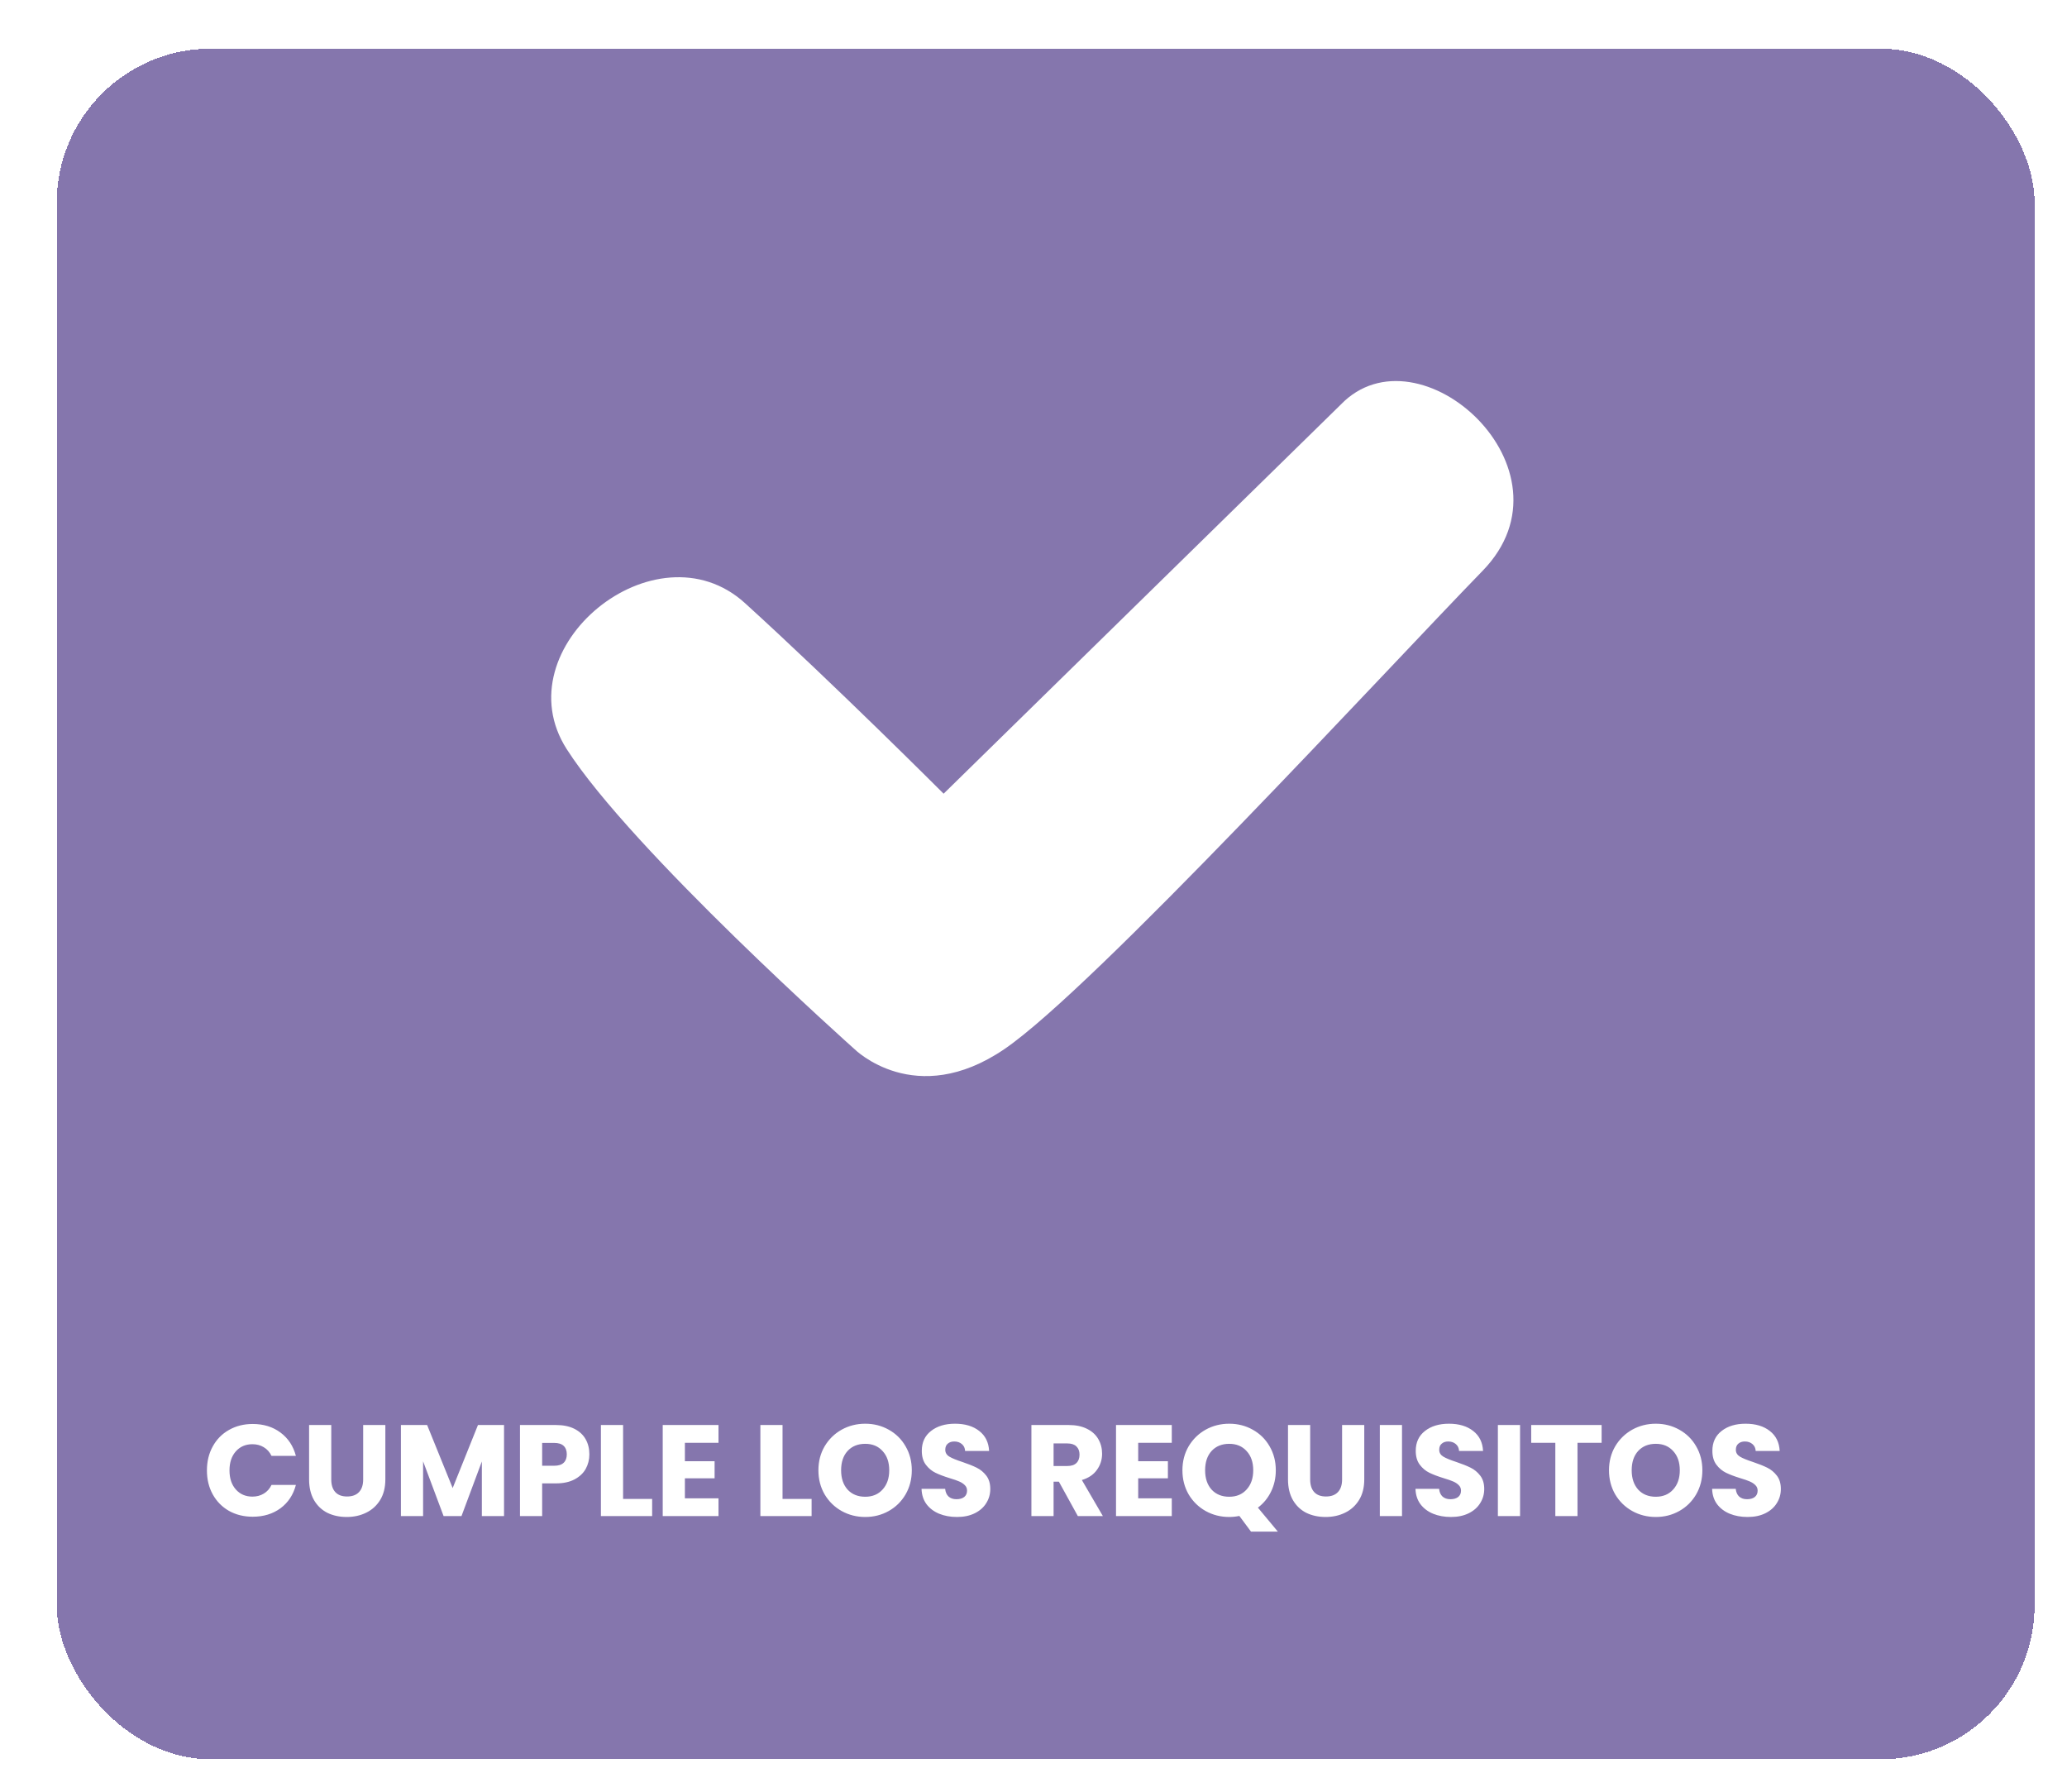 <svg width="255" height="221" viewBox="0 0 255 221" fill="none" xmlns="http://www.w3.org/2000/svg">
<g filter="url(#filter0_d_1_7710)">
<rect width="244" height="211" rx="19" fill="#463082" fill-opacity="0.66" shape-rendering="crispEdges"/>
</g>
<path d="M91.912 74.398C102.912 84.397 116.412 97.898 116.412 97.898L165.412 49.9C175.039 39.917 195.049 57.92 182.912 70.4C170.775 82.881 134.912 121.899 123.912 129.398C112.912 136.897 105.412 129.398 105.412 129.398C105.412 129.398 77.912 104.897 69.912 92.398C61.912 79.899 80.912 64.399 91.912 74.398Z" fill="white"/>
<path d="M25.528 181.368C25.528 180.259 25.768 179.272 26.248 178.408C26.728 177.533 27.395 176.856 28.248 176.376C29.112 175.885 30.088 175.64 31.176 175.64C32.509 175.64 33.651 175.992 34.6 176.696C35.549 177.4 36.184 178.36 36.504 179.576H33.496C33.272 179.107 32.952 178.749 32.536 178.504C32.131 178.259 31.667 178.136 31.144 178.136C30.301 178.136 29.619 178.429 29.096 179.016C28.573 179.603 28.312 180.387 28.312 181.368C28.312 182.349 28.573 183.133 29.096 183.72C29.619 184.307 30.301 184.6 31.144 184.6C31.667 184.6 32.131 184.477 32.536 184.232C32.952 183.987 33.272 183.629 33.496 183.16H36.504C36.184 184.376 35.549 185.336 34.6 186.04C33.651 186.733 32.509 187.08 31.176 187.08C30.088 187.08 29.112 186.84 28.248 186.36C27.395 185.869 26.728 185.192 26.248 184.328C25.768 183.464 25.528 182.477 25.528 181.368ZM40.867 175.768V182.488C40.867 183.16 41.033 183.677 41.364 184.04C41.694 184.403 42.179 184.584 42.819 184.584C43.459 184.584 43.95 184.403 44.291 184.04C44.633 183.677 44.803 183.16 44.803 182.488V175.768H47.539V182.472C47.539 183.475 47.326 184.323 46.9 185.016C46.473 185.709 45.897 186.232 45.172 186.584C44.457 186.936 43.657 187.112 42.772 187.112C41.886 187.112 41.092 186.941 40.388 186.6C39.694 186.248 39.145 185.725 38.739 185.032C38.334 184.328 38.132 183.475 38.132 182.472V175.768H40.867ZM62.181 175.768V187H59.445V180.264L56.933 187H54.725L52.197 180.248V187H49.461V175.768H52.693L55.845 183.544L58.965 175.768H62.181ZM72.708 179.384C72.708 180.035 72.559 180.632 72.26 181.176C71.962 181.709 71.503 182.141 70.884 182.472C70.266 182.803 69.498 182.968 68.58 182.968H66.884V187H64.148V175.768H68.58C69.476 175.768 70.234 175.923 70.852 176.232C71.471 176.541 71.935 176.968 72.244 177.512C72.554 178.056 72.708 178.68 72.708 179.384ZM68.372 180.792C68.895 180.792 69.284 180.669 69.54 180.424C69.796 180.179 69.924 179.832 69.924 179.384C69.924 178.936 69.796 178.589 69.54 178.344C69.284 178.099 68.895 177.976 68.372 177.976H66.884V180.792H68.372ZM76.869 184.888H80.453V187H74.133V175.768H76.869V184.888ZM84.494 177.96V180.232H88.158V182.344H84.494V184.808H88.638V187H81.758V175.768H88.638V177.96H84.494ZM96.54 184.888H100.125V187H93.805V175.768H96.54V184.888ZM106.742 187.112C105.686 187.112 104.715 186.867 103.83 186.376C102.955 185.885 102.256 185.203 101.734 184.328C101.221 183.443 100.965 182.451 100.965 181.352C100.965 180.253 101.221 179.267 101.734 178.392C102.256 177.517 102.955 176.835 103.83 176.344C104.715 175.853 105.686 175.608 106.742 175.608C107.798 175.608 108.763 175.853 109.638 176.344C110.523 176.835 111.216 177.517 111.718 178.392C112.23 179.267 112.486 180.253 112.486 181.352C112.486 182.451 112.23 183.443 111.718 184.328C111.206 185.203 110.512 185.885 109.638 186.376C108.763 186.867 107.798 187.112 106.742 187.112ZM106.742 184.616C107.638 184.616 108.352 184.317 108.885 183.72C109.43 183.123 109.702 182.333 109.702 181.352C109.702 180.36 109.43 179.571 108.885 178.984C108.352 178.387 107.638 178.088 106.742 178.088C105.835 178.088 105.11 178.381 104.566 178.968C104.032 179.555 103.766 180.349 103.766 181.352C103.766 182.344 104.032 183.139 104.566 183.736C105.11 184.323 105.835 184.616 106.742 184.616ZM118.072 187.112C117.25 187.112 116.514 186.979 115.864 186.712C115.213 186.445 114.69 186.051 114.296 185.528C113.912 185.005 113.709 184.376 113.688 183.64H116.6C116.642 184.056 116.786 184.376 117.032 184.6C117.277 184.813 117.597 184.92 117.992 184.92C118.397 184.92 118.717 184.829 118.952 184.648C119.186 184.456 119.304 184.195 119.304 183.864C119.304 183.587 119.208 183.357 119.016 183.176C118.834 182.995 118.605 182.845 118.328 182.728C118.061 182.611 117.677 182.477 117.176 182.328C116.45 182.104 115.858 181.88 115.4 181.656C114.941 181.432 114.546 181.101 114.216 180.664C113.885 180.227 113.72 179.656 113.72 178.952C113.72 177.907 114.098 177.091 114.856 176.504C115.613 175.907 116.6 175.608 117.816 175.608C119.053 175.608 120.05 175.907 120.808 176.504C121.565 177.091 121.97 177.912 122.024 178.968H119.064C119.042 178.605 118.909 178.323 118.664 178.12C118.418 177.907 118.104 177.8 117.72 177.8C117.389 177.8 117.122 177.891 116.92 178.072C116.717 178.243 116.616 178.493 116.616 178.824C116.616 179.187 116.786 179.469 117.128 179.672C117.469 179.875 118.002 180.093 118.728 180.328C119.453 180.573 120.04 180.808 120.488 181.032C120.946 181.256 121.341 181.581 121.672 182.008C122.002 182.435 122.168 182.984 122.168 183.656C122.168 184.296 122.002 184.877 121.672 185.4C121.352 185.923 120.882 186.339 120.264 186.648C119.645 186.957 118.914 187.112 118.072 187.112ZM132.97 187L130.634 182.76H129.978V187H127.242V175.768H131.834C132.719 175.768 133.471 175.923 134.09 176.232C134.719 176.541 135.189 176.968 135.498 177.512C135.807 178.045 135.962 178.643 135.962 179.304C135.962 180.051 135.749 180.717 135.322 181.304C134.906 181.891 134.287 182.307 133.466 182.552L136.058 187H132.97ZM129.978 180.824H131.674C132.175 180.824 132.549 180.701 132.794 180.456C133.05 180.211 133.178 179.864 133.178 179.416C133.178 178.989 133.05 178.653 132.794 178.408C132.549 178.163 132.175 178.04 131.674 178.04H129.978V180.824ZM140.416 177.96V180.232H144.08V182.344H140.416V184.808H144.56V187H137.68V175.768H144.56V177.96H140.416ZM154.336 188.92L152.896 186.984C152.469 187.069 152.053 187.112 151.648 187.112C150.592 187.112 149.621 186.867 148.736 186.376C147.861 185.885 147.162 185.203 146.64 184.328C146.128 183.443 145.872 182.451 145.872 181.352C145.872 180.253 146.128 179.267 146.64 178.392C147.162 177.517 147.861 176.835 148.736 176.344C149.621 175.853 150.592 175.608 151.648 175.608C152.704 175.608 153.669 175.853 154.544 176.344C155.429 176.835 156.122 177.517 156.624 178.392C157.136 179.267 157.392 180.253 157.392 181.352C157.392 182.312 157.194 183.192 156.8 183.992C156.416 184.781 155.877 185.437 155.184 185.96L157.648 188.92H154.336ZM148.672 181.352C148.672 182.344 148.938 183.139 149.472 183.736C150.016 184.323 150.741 184.616 151.648 184.616C152.544 184.616 153.258 184.317 153.792 183.72C154.336 183.123 154.608 182.333 154.608 181.352C154.608 180.36 154.336 179.571 153.792 178.984C153.258 178.387 152.544 178.088 151.648 178.088C150.741 178.088 150.016 178.381 149.472 178.968C148.938 179.555 148.672 180.349 148.672 181.352ZM161.633 175.768V182.488C161.633 183.16 161.798 183.677 162.129 184.04C162.46 184.403 162.945 184.584 163.585 184.584C164.225 184.584 164.716 184.403 165.057 184.04C165.398 183.677 165.569 183.16 165.569 182.488V175.768H168.305V182.472C168.305 183.475 168.092 184.323 167.665 185.016C167.238 185.709 166.662 186.232 165.937 186.584C165.222 186.936 164.422 187.112 163.537 187.112C162.652 187.112 161.857 186.941 161.153 186.6C160.46 186.248 159.91 185.725 159.505 185.032C159.1 184.328 158.897 183.475 158.897 182.472V175.768H161.633ZM172.962 175.768V187H170.226V175.768H172.962ZM179.009 187.112C178.188 187.112 177.452 186.979 176.801 186.712C176.15 186.445 175.628 186.051 175.233 185.528C174.849 185.005 174.646 184.376 174.625 183.64H177.537C177.58 184.056 177.724 184.376 177.969 184.6C178.214 184.813 178.534 184.92 178.929 184.92C179.334 184.92 179.654 184.829 179.889 184.648C180.124 184.456 180.241 184.195 180.241 183.864C180.241 183.587 180.145 183.357 179.953 183.176C179.772 182.995 179.542 182.845 179.265 182.728C178.998 182.611 178.614 182.477 178.113 182.328C177.388 182.104 176.796 181.88 176.337 181.656C175.878 181.432 175.484 181.101 175.153 180.664C174.822 180.227 174.657 179.656 174.657 178.952C174.657 177.907 175.036 177.091 175.793 176.504C176.55 175.907 177.537 175.608 178.753 175.608C179.99 175.608 180.988 175.907 181.745 176.504C182.502 177.091 182.908 177.912 182.961 178.968H180.001C179.98 178.605 179.846 178.323 179.601 178.12C179.356 177.907 179.041 177.8 178.657 177.8C178.326 177.8 178.06 177.891 177.857 178.072C177.654 178.243 177.553 178.493 177.553 178.824C177.553 179.187 177.724 179.469 178.065 179.672C178.406 179.875 178.94 180.093 179.665 180.328C180.39 180.573 180.977 180.808 181.425 181.032C181.884 181.256 182.278 181.581 182.609 182.008C182.94 182.435 183.105 182.984 183.105 183.656C183.105 184.296 182.94 184.877 182.609 185.4C182.289 185.923 181.82 186.339 181.201 186.648C180.582 186.957 179.852 187.112 179.009 187.112ZM187.525 175.768V187H184.789V175.768H187.525ZM197.588 175.768V177.96H194.612V187H191.876V177.96H188.9V175.768H197.588ZM204.273 187.112C203.217 187.112 202.246 186.867 201.361 186.376C200.486 185.885 199.787 185.203 199.265 184.328C198.753 183.443 198.497 182.451 198.497 181.352C198.497 180.253 198.753 179.267 199.265 178.392C199.787 177.517 200.486 176.835 201.361 176.344C202.246 175.853 203.217 175.608 204.273 175.608C205.329 175.608 206.294 175.853 207.169 176.344C208.054 176.835 208.747 177.517 209.249 178.392C209.761 179.267 210.017 180.253 210.017 181.352C210.017 182.451 209.761 183.443 209.249 184.328C208.737 185.203 208.043 185.885 207.169 186.376C206.294 186.867 205.329 187.112 204.273 187.112ZM204.273 184.616C205.169 184.616 205.883 184.317 206.417 183.72C206.961 183.123 207.233 182.333 207.233 181.352C207.233 180.36 206.961 179.571 206.417 178.984C205.883 178.387 205.169 178.088 204.273 178.088C203.366 178.088 202.641 178.381 202.097 178.968C201.563 179.555 201.297 180.349 201.297 181.352C201.297 182.344 201.563 183.139 202.097 183.736C202.641 184.323 203.366 184.616 204.273 184.616ZM215.603 187.112C214.782 187.112 214.046 186.979 213.395 186.712C212.744 186.445 212.222 186.051 211.827 185.528C211.443 185.005 211.24 184.376 211.219 183.64H214.131C214.174 184.056 214.318 184.376 214.563 184.6C214.808 184.813 215.128 184.92 215.523 184.92C215.928 184.92 216.248 184.829 216.483 184.648C216.718 184.456 216.835 184.195 216.835 183.864C216.835 183.587 216.739 183.357 216.547 183.176C216.366 182.995 216.136 182.845 215.859 182.728C215.592 182.611 215.208 182.477 214.707 182.328C213.982 182.104 213.39 181.88 212.931 181.656C212.472 181.432 212.078 181.101 211.747 180.664C211.416 180.227 211.251 179.656 211.251 178.952C211.251 177.907 211.63 177.091 212.387 176.504C213.144 175.907 214.131 175.608 215.347 175.608C216.584 175.608 217.582 175.907 218.339 176.504C219.096 177.091 219.502 177.912 219.555 178.968H216.595C216.574 178.605 216.44 178.323 216.195 178.12C215.95 177.907 215.635 177.8 215.251 177.8C214.92 177.8 214.654 177.891 214.451 178.072C214.248 178.243 214.147 178.493 214.147 178.824C214.147 179.187 214.318 179.469 214.659 179.672C215 179.875 215.534 180.093 216.259 180.328C216.984 180.573 217.571 180.808 218.019 181.032C218.478 181.256 218.872 181.581 219.203 182.008C219.534 182.435 219.699 182.984 219.699 183.656C219.699 184.296 219.534 184.877 219.203 185.4C218.883 185.923 218.414 186.339 217.795 186.648C217.176 186.957 216.446 187.112 215.603 187.112Z" fill="white"/>
<defs>
<filter id="filter0_d_1_7710" x="0" y="0" width="255" height="221" filterUnits="userSpaceOnUse" color-interpolation-filters="sRGB">
<feFlood flood-opacity="0" result="BackgroundImageFix"/>
<feColorMatrix in="SourceAlpha" type="matrix" values="0 0 0 0 0 0 0 0 0 0 0 0 0 0 0 0 0 0 127 0" result="hardAlpha"/>
<feOffset dx="7" dy="6"/>
<feGaussianBlur stdDeviation="2"/>
<feComposite in2="hardAlpha" operator="out"/>
<feColorMatrix type="matrix" values="0 0 0 0 0.286 0 0 0 0 0.247 0 0 0 0 0.424 0 0 0 0.52 0"/>
<feBlend mode="normal" in2="BackgroundImageFix" result="effect1_dropShadow_1_7710"/>
<feBlend mode="normal" in="SourceGraphic" in2="effect1_dropShadow_1_7710" result="shape"/>
</filter>
</defs>
</svg>
